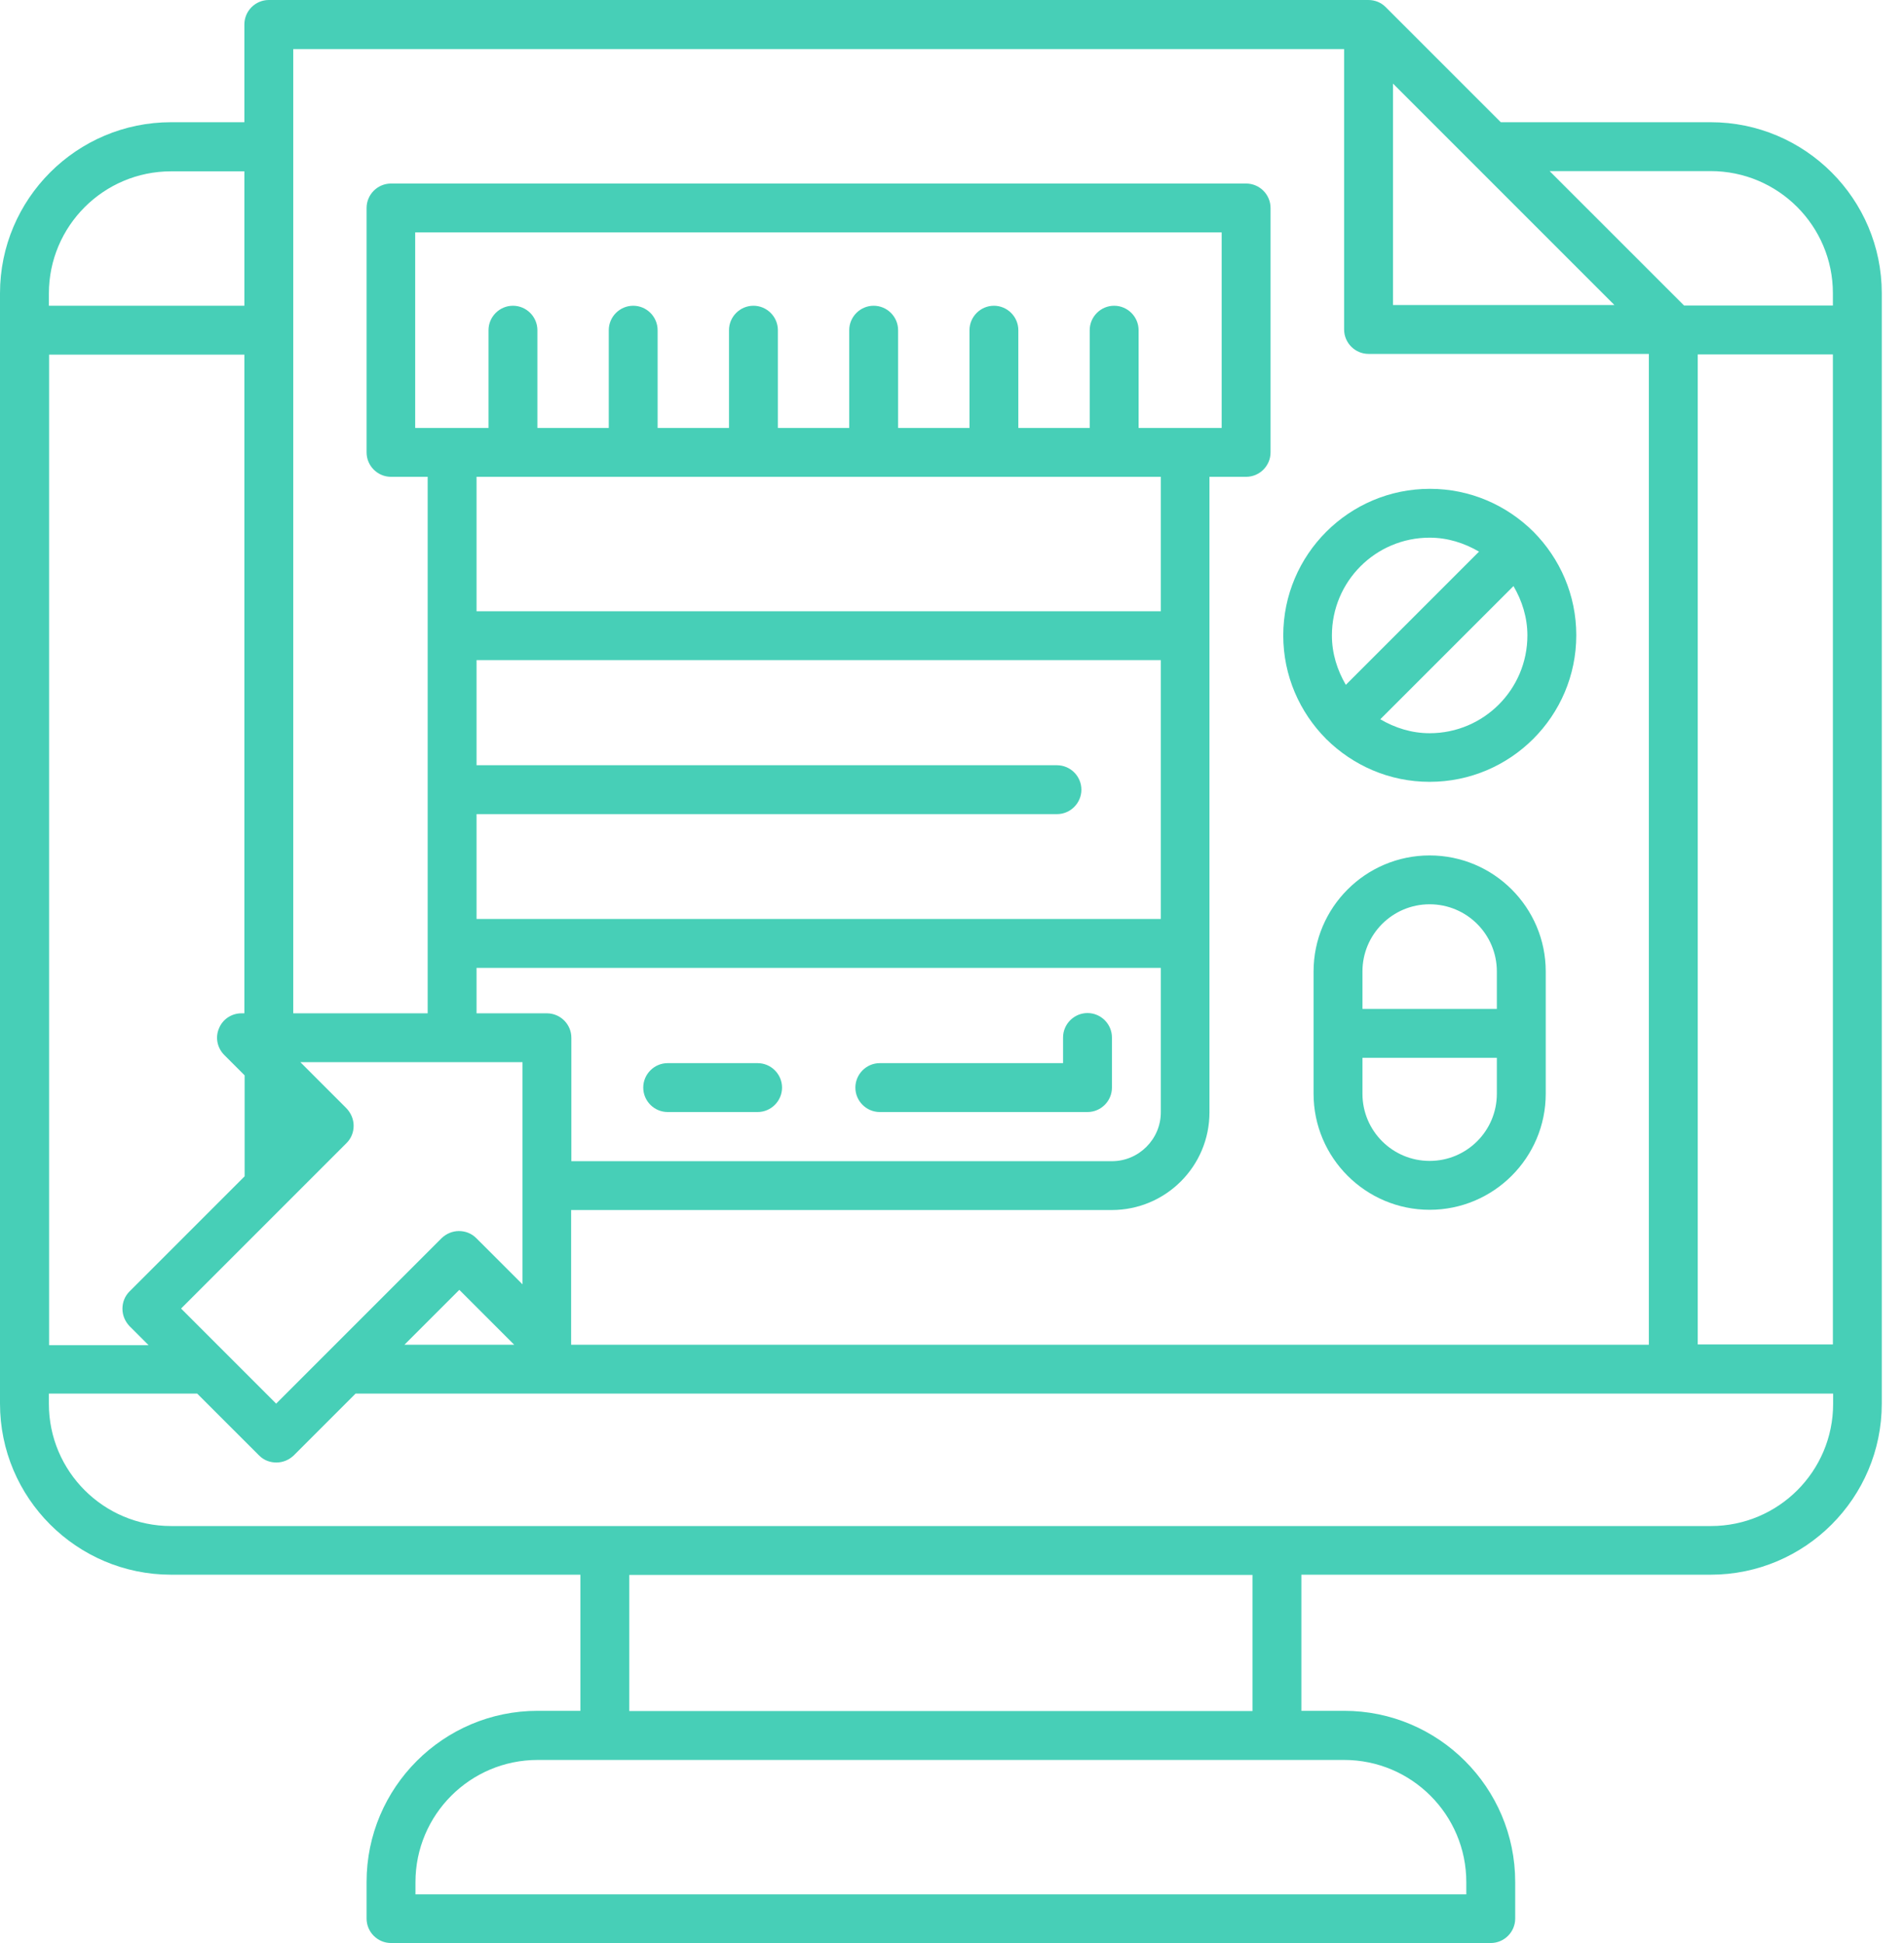 <svg width="49" height="50" viewBox="0 0 49 50" fill="none" xmlns="http://www.w3.org/2000/svg">
<path d="M44.025 3.145H38.623L35.66 0.182C35.541 0.063 35.384 0 35.214 0H6.918C6.572 0 6.289 0.283 6.289 0.629V3.145H4.403C1.975 3.145 0 5.12 0 7.547V36.12C0 38.547 1.975 40.522 4.403 40.522H14.937V44.025H13.836C11.409 44.025 9.434 46 9.434 48.428V49.371C9.434 49.717 9.717 50 10.063 50H38.365C38.711 50 38.994 49.717 38.994 49.371V48.428C38.994 46 37.019 44.025 34.591 44.025H33.491V40.522H44.025C46.453 40.522 48.428 38.547 48.428 36.12V7.547C48.428 5.12 46.453 3.145 44.025 3.145ZM44.025 4.403C45.761 4.403 47.17 5.811 47.17 7.547V7.862H43.34L39.88 4.403H44.025ZM47.17 34.597H43.692V9.12H47.17V34.597ZM35.849 2.151L41.547 7.849H35.849V2.151ZM7.547 1.264H34.591V8.478C34.591 8.824 34.874 9.107 35.22 9.107H42.434V34.604H14.698C14.698 34.604 14.698 34.579 14.698 34.566V31.138H28.61C30 31.138 31.126 30.013 31.126 28.623V12.27H32.069C32.415 12.27 32.698 11.987 32.698 11.642V5.352C32.698 5.006 32.415 4.723 32.069 4.723H10.063C9.717 4.723 9.434 5.006 9.434 5.352V11.642C9.434 11.987 9.717 12.27 10.063 12.27H11.006V26.076H7.547V1.258V1.264ZM1.258 9.126H6.289V26.076H6.214C5.962 26.076 5.73 26.226 5.635 26.465C5.535 26.698 5.591 26.969 5.774 27.151L6.296 27.673C6.296 27.673 6.296 27.686 6.296 27.692V30.27L3.333 33.233C3.214 33.352 3.151 33.509 3.151 33.679C3.151 33.849 3.22 34.006 3.333 34.126L3.824 34.616H1.264V9.12L1.258 9.126ZM4.66 33.673L8.918 29.415C9.038 29.296 9.101 29.138 9.101 28.969C9.101 28.799 9.031 28.642 8.918 28.522L7.73 27.333H13.447V33.05L12.258 31.862C12.138 31.742 11.981 31.679 11.811 31.679C11.642 31.679 11.484 31.748 11.365 31.862L7.107 36.12L4.66 33.673ZM12.264 20.95H27.201C27.547 20.95 27.83 20.667 27.83 20.321C27.83 19.975 27.547 19.692 27.201 19.692H12.264V16.987H29.874V23.648H12.264V20.943V20.95ZM29.302 11.013V8.497C29.302 8.151 29.019 7.868 28.673 7.868C28.327 7.868 28.044 8.151 28.044 8.497V11.013H26.207V8.497C26.207 8.151 25.924 7.868 25.579 7.868C25.233 7.868 24.95 8.151 24.95 8.497V11.013H23.113V8.497C23.113 8.151 22.83 7.868 22.484 7.868C22.138 7.868 21.855 8.151 21.855 8.497V11.013H20.019V8.497C20.019 8.151 19.736 7.868 19.39 7.868C19.044 7.868 18.761 8.151 18.761 8.497V11.013H16.924V8.497C16.924 8.151 16.642 7.868 16.296 7.868C15.95 7.868 15.667 8.151 15.667 8.497V11.013H13.83V8.497C13.83 8.151 13.547 7.868 13.201 7.868C12.855 7.868 12.572 8.151 12.572 8.497V11.013H10.685V5.981H31.44V11.013H29.296H29.302ZM29.874 12.27V15.73H12.264V12.27H29.874ZM12.264 24.906H29.874V28.623C29.874 29.314 29.308 29.881 28.616 29.881H14.704V26.704C14.704 26.358 14.421 26.076 14.075 26.076H12.264V24.912V24.906ZM11.818 33.189L13.233 34.604H10.409L11.824 33.189H11.818ZM4.403 4.409H6.289V7.868H1.258V7.553C1.258 5.818 2.667 4.409 4.403 4.409ZM37.736 48.434V48.748H10.692V48.434C10.692 46.698 12.101 45.289 13.836 45.289H34.591C36.327 45.289 37.736 46.698 37.736 48.434ZM32.233 44.031H16.195V40.528H32.233V44.031ZM44.025 39.27H4.403C2.667 39.27 1.258 37.862 1.258 36.126V35.862H5.075L6.667 37.453C6.792 37.579 6.95 37.635 7.113 37.635C7.277 37.635 7.434 37.572 7.56 37.453L9.151 35.862H47.176V36.126C47.176 37.862 45.767 39.27 44.031 39.27H44.025Z" fill="#47CFB7"/>
<path d="M17.183 28.616H19.497C19.843 28.616 20.126 28.333 20.126 27.987C20.126 27.642 19.843 27.358 19.497 27.358H17.183C16.837 27.358 16.554 27.642 16.554 27.987C16.554 28.333 16.837 28.616 17.183 28.616Z" fill="#47CFB7"/>
<path d="M22.642 28.616H27.987C28.333 28.616 28.616 28.333 28.616 27.988V26.698C28.616 26.352 28.333 26.069 27.987 26.069C27.642 26.069 27.358 26.352 27.358 26.698V27.358H22.642C22.296 27.358 22.013 27.642 22.013 27.988C22.013 28.333 22.296 28.616 22.642 28.616Z" fill="#47CFB7"/>
<path d="M34.126 19.019C34.126 19.019 34.126 19.019 34.132 19.019C34.818 19.698 35.755 20.119 36.792 20.119C38.874 20.119 40.566 18.428 40.566 16.346C40.566 15.308 40.145 14.371 39.465 13.685C39.465 13.685 39.465 13.685 39.465 13.679C39.465 13.673 39.465 13.679 39.459 13.679C38.773 13 37.836 12.579 36.799 12.579C34.717 12.579 33.025 14.27 33.025 16.352C33.025 17.39 33.446 18.327 34.126 19.013C34.126 19.013 34.126 19.013 34.126 19.019ZM36.792 18.868C36.327 18.868 35.899 18.73 35.522 18.509L38.95 15.082C39.17 15.459 39.308 15.887 39.308 16.352C39.308 17.742 38.182 18.868 36.792 18.868ZM36.792 13.836C37.258 13.836 37.685 13.975 38.063 14.195L34.635 17.623C34.415 17.245 34.277 16.818 34.277 16.352C34.277 14.962 35.402 13.836 36.792 13.836Z" fill="#47CFB7"/>
<path d="M36.792 22.013C35.145 22.013 33.805 23.352 33.805 25V28.145C33.805 29.792 35.145 31.132 36.792 31.132C38.44 31.132 39.78 29.792 39.78 28.145V25C39.78 23.352 38.44 22.013 36.792 22.013ZM36.792 23.27C37.748 23.27 38.522 24.044 38.522 25V25.962H35.063V25C35.063 24.044 35.837 23.27 36.792 23.27ZM36.792 29.874C35.837 29.874 35.063 29.101 35.063 28.145V27.22H38.522V28.145C38.522 29.101 37.748 29.874 36.792 29.874Z" fill="#47CFB7"/>
</svg>
